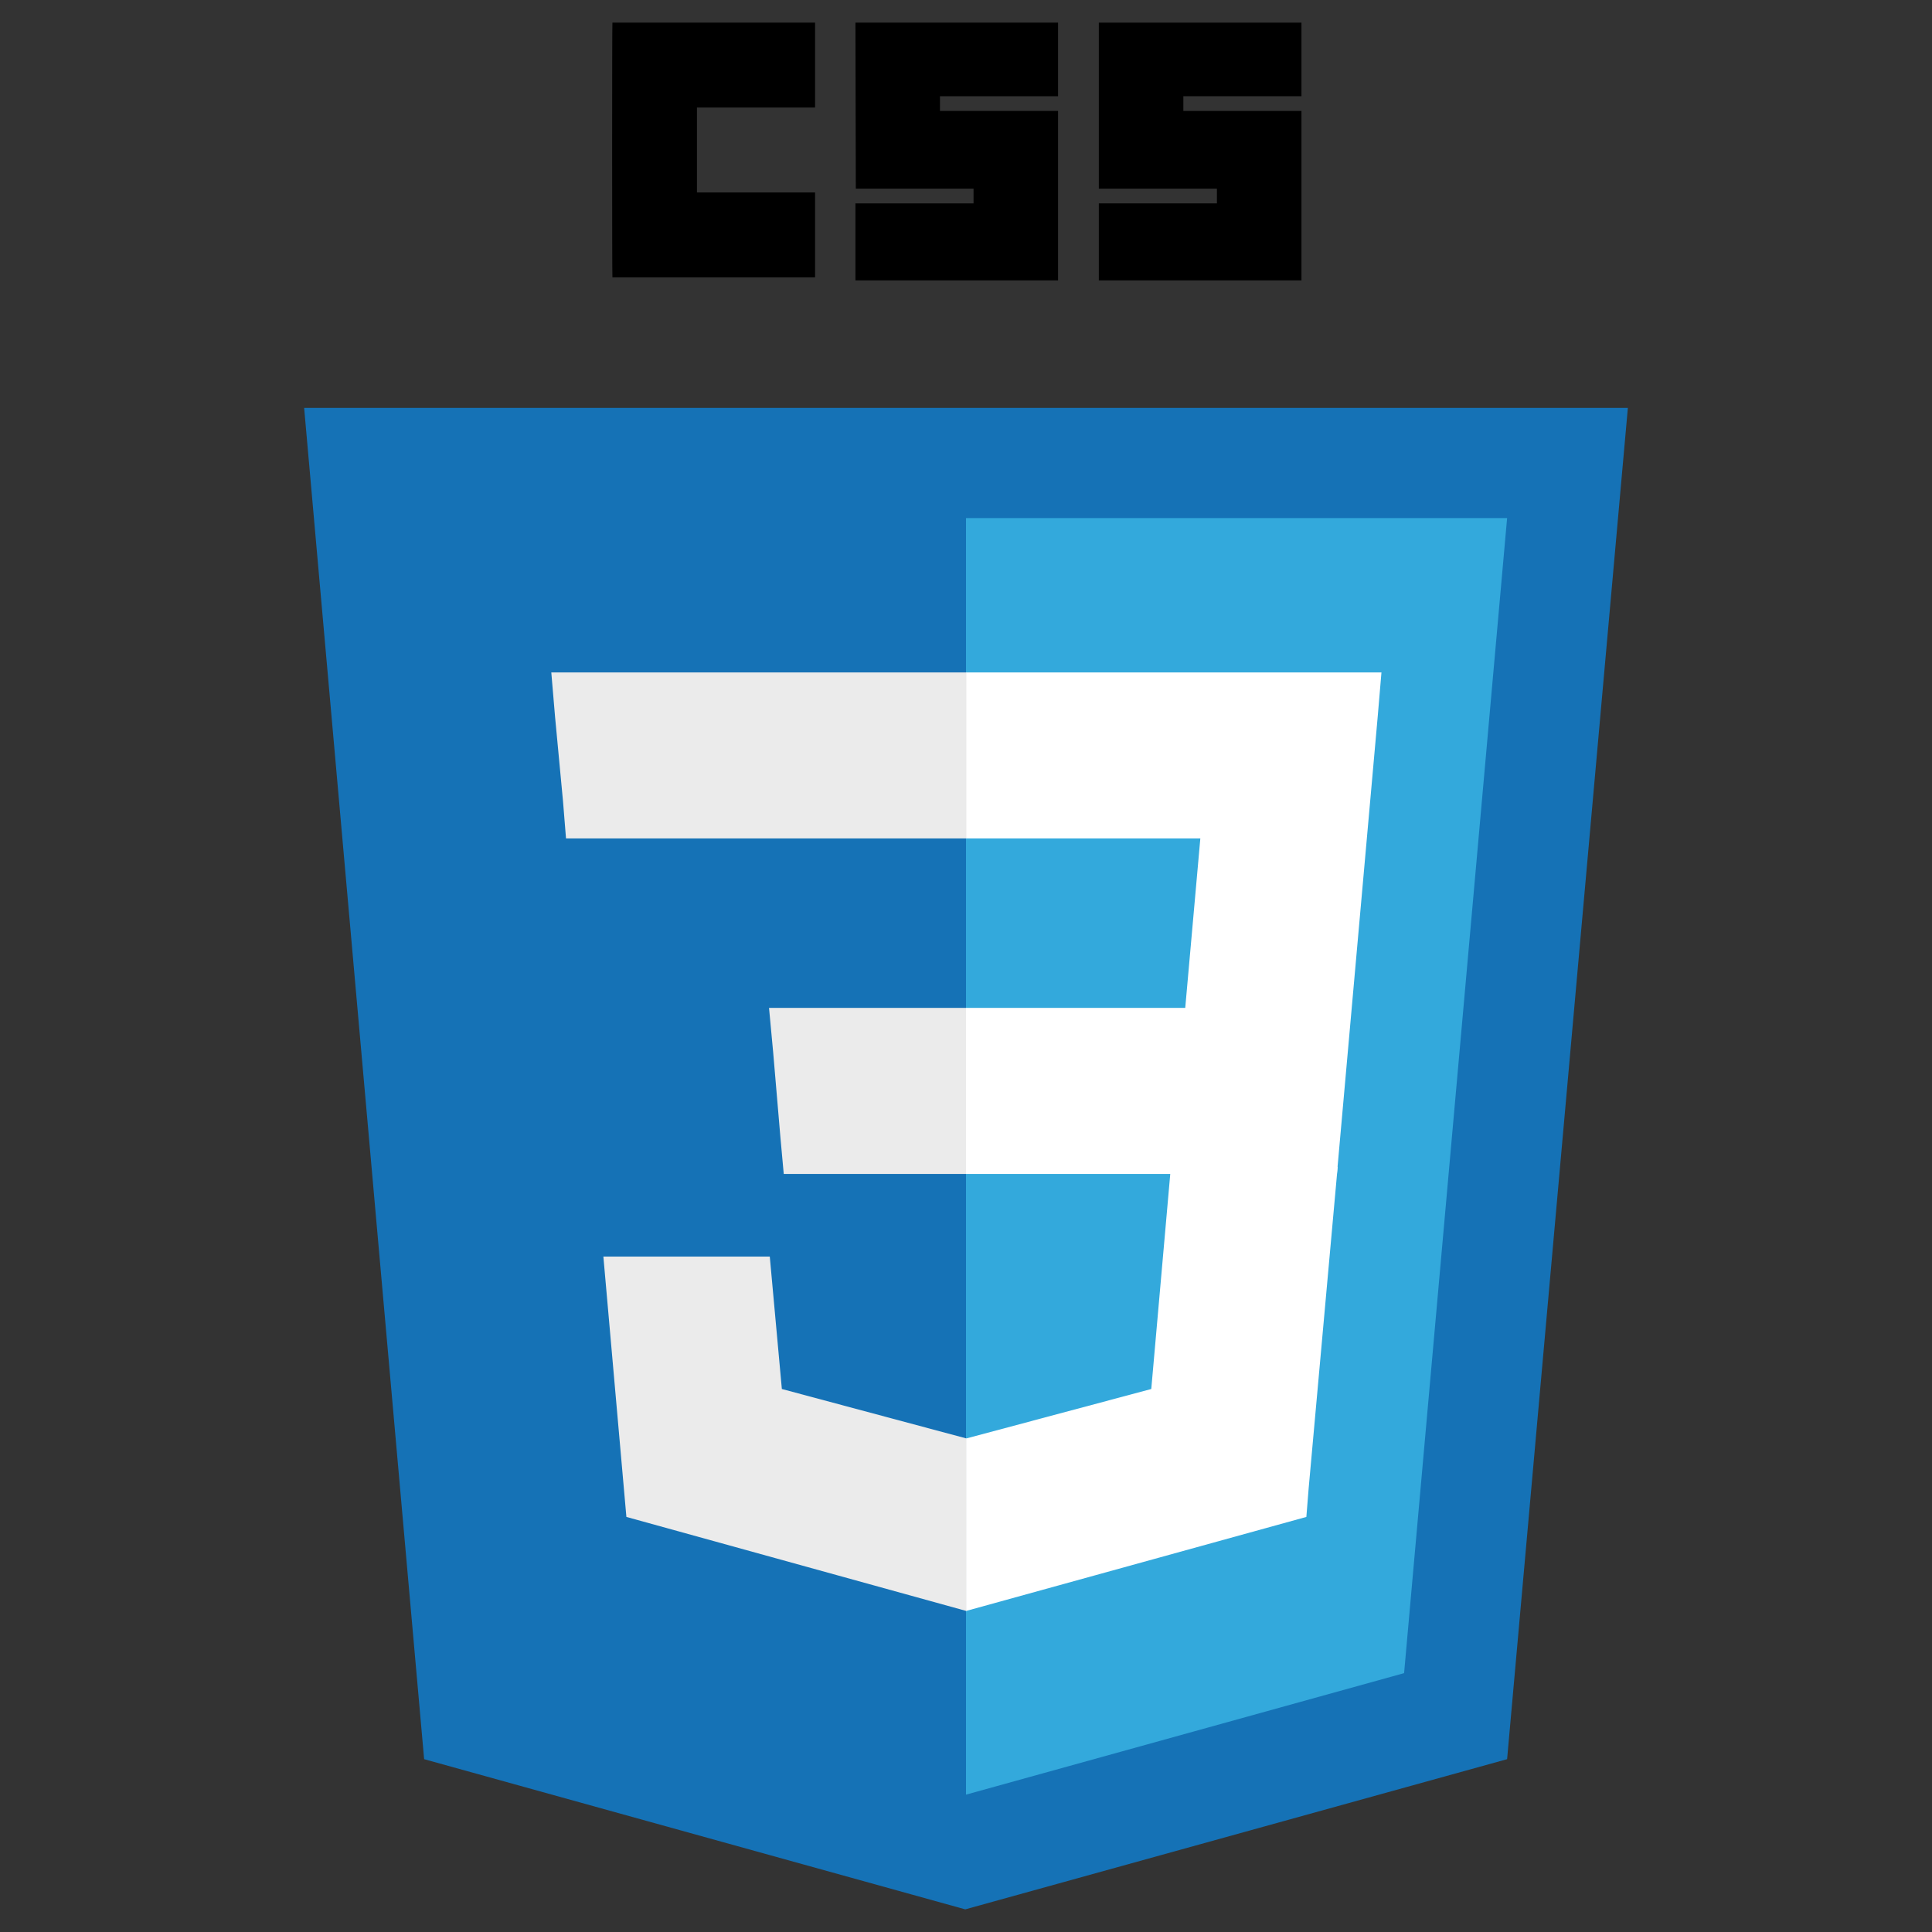 <?xml version="1.0" encoding="utf-8"?>
<!-- Generator: Adobe Illustrator 23.0.0, SVG Export Plug-In . SVG Version: 6.00 Build 0)  -->
<svg version="1.1"
	 id="svg3476" inkscape:version="0.91 r13725" sodipodi:docname="CSS3.svg" xmlns:cc="http://creativecommons.org/ns#" xmlns:dc="http://purl.org/dc/elements/1.1/" xmlns:inkscape="http://www.inkscape.org/namespaces/inkscape" xmlns:rdf="http://www.w3.org/1999/02/22-rdf-syntax-ns#" xmlns:sodipodi="http://sodipodi.sourceforge.net/DTD/sodipodi-0.dtd" xmlns:svg="http://www.w3.org/2000/svg"
	 xmlns="http://www.w3.org/2000/svg" xmlns:xlink="http://www.w3.org/1999/xlink" x="0px" y="0px" viewBox="0 0 512 512"
	 style="enable-background:new 0 0 512 512;" xml:space="preserve">
<rect x="0" y="0" width="512" height="512" fill="#333333" stroke="none"/>
<style type="text/css">
	.st0{fill:#1572B6;}
	.st1{fill:#33A9DC;}
	.st2{fill:#FFFFFF;}
	.st3{fill:#EBEBEB;}
</style>
<sodipodi:namedview  bordercolor="#666666" borderopacity="1.0" fit-margin-bottom="0" fit-margin-left="0" fit-margin-right="0" fit-margin-top="0" id="base" inkscape:current-layer="layer1" inkscape:cx="181.367" inkscape:cy="256" inkscape:document-units="px" inkscape:pageopacity="0.0" inkscape:pageshadow="2" inkscape:window-height="704" inkscape:window-maximized="1" inkscape:window-width="1366" inkscape:window-x="0" inkscape:window-y="27" inkscape:zoom="0.35" pagecolor="#ffffff" showgrid="false">
	</sodipodi:namedview>
<path id="path2999" inkscape:connector-curvature="0" d="M162.3,6H216v22.5h-31.3v22.5H216v22.5h-53.7C162.2,73.4,162.2,6,162.3,6z"
	/>
<path id="path3001" inkscape:connector-curvature="0" d="M226.7,6h53.7v19.5h-31.3v3.9h31.3v44.9h-53.7V53.9H258v-3.9h-31.2L226.7,6
	L226.7,6z"/>
<path id="path3003" inkscape:connector-curvature="0" d="M291.2,6h53.7v19.5h-31.3v3.9h31.3v44.9h-53.7V53.9h31.3v-3.9h-31.3V6z"/>
<g>
	<polygon class="st0" points="112.4,466.2 80.6,108.1 431.4,108.1 399.4,466.2 255.8,506 	"/>
	<polygon class="st1" points="256,475.6 372.1,443.4 399.4,137.3 256,137.3 	"/>
	<polygon class="st2" points="256,267.1 314.1,267.1 318.1,222.2 256,222.2 256,178.2 256.1,178.2 366.1,178.2 365.1,190 
		354.3,311.1 256,311.1 	"/>
	<polygon class="st3" points="256.2,381.2 256.1,381.2 207.2,368.1 204,333 180.2,333 159.9,333 166,402 256,426.9 256.2,426.9 	"/>
	<polygon class="st2" points="310.3,309.2 305.1,368.1 256.1,381.2 256.1,426.9 346.2,402 346.8,394.5 354.5,309.2 	"/>
	<polygon class="st3" points="256.1,178.2 256.1,205.5 256.1,222.1 256.1,222.2 150.2,222.2 150.2,222.2 150,222.2 149.2,212.3 
		147.1,190 146.1,178.2 	"/>
	<polygon class="st3" points="256,267.1 256,294.5 256,310.9 256,311.1 207.8,311.1 207.8,311.1 207.7,311.1 206.8,301.2 
		204.9,278.9 203.8,267.1 	"/>
</g>
</svg>
